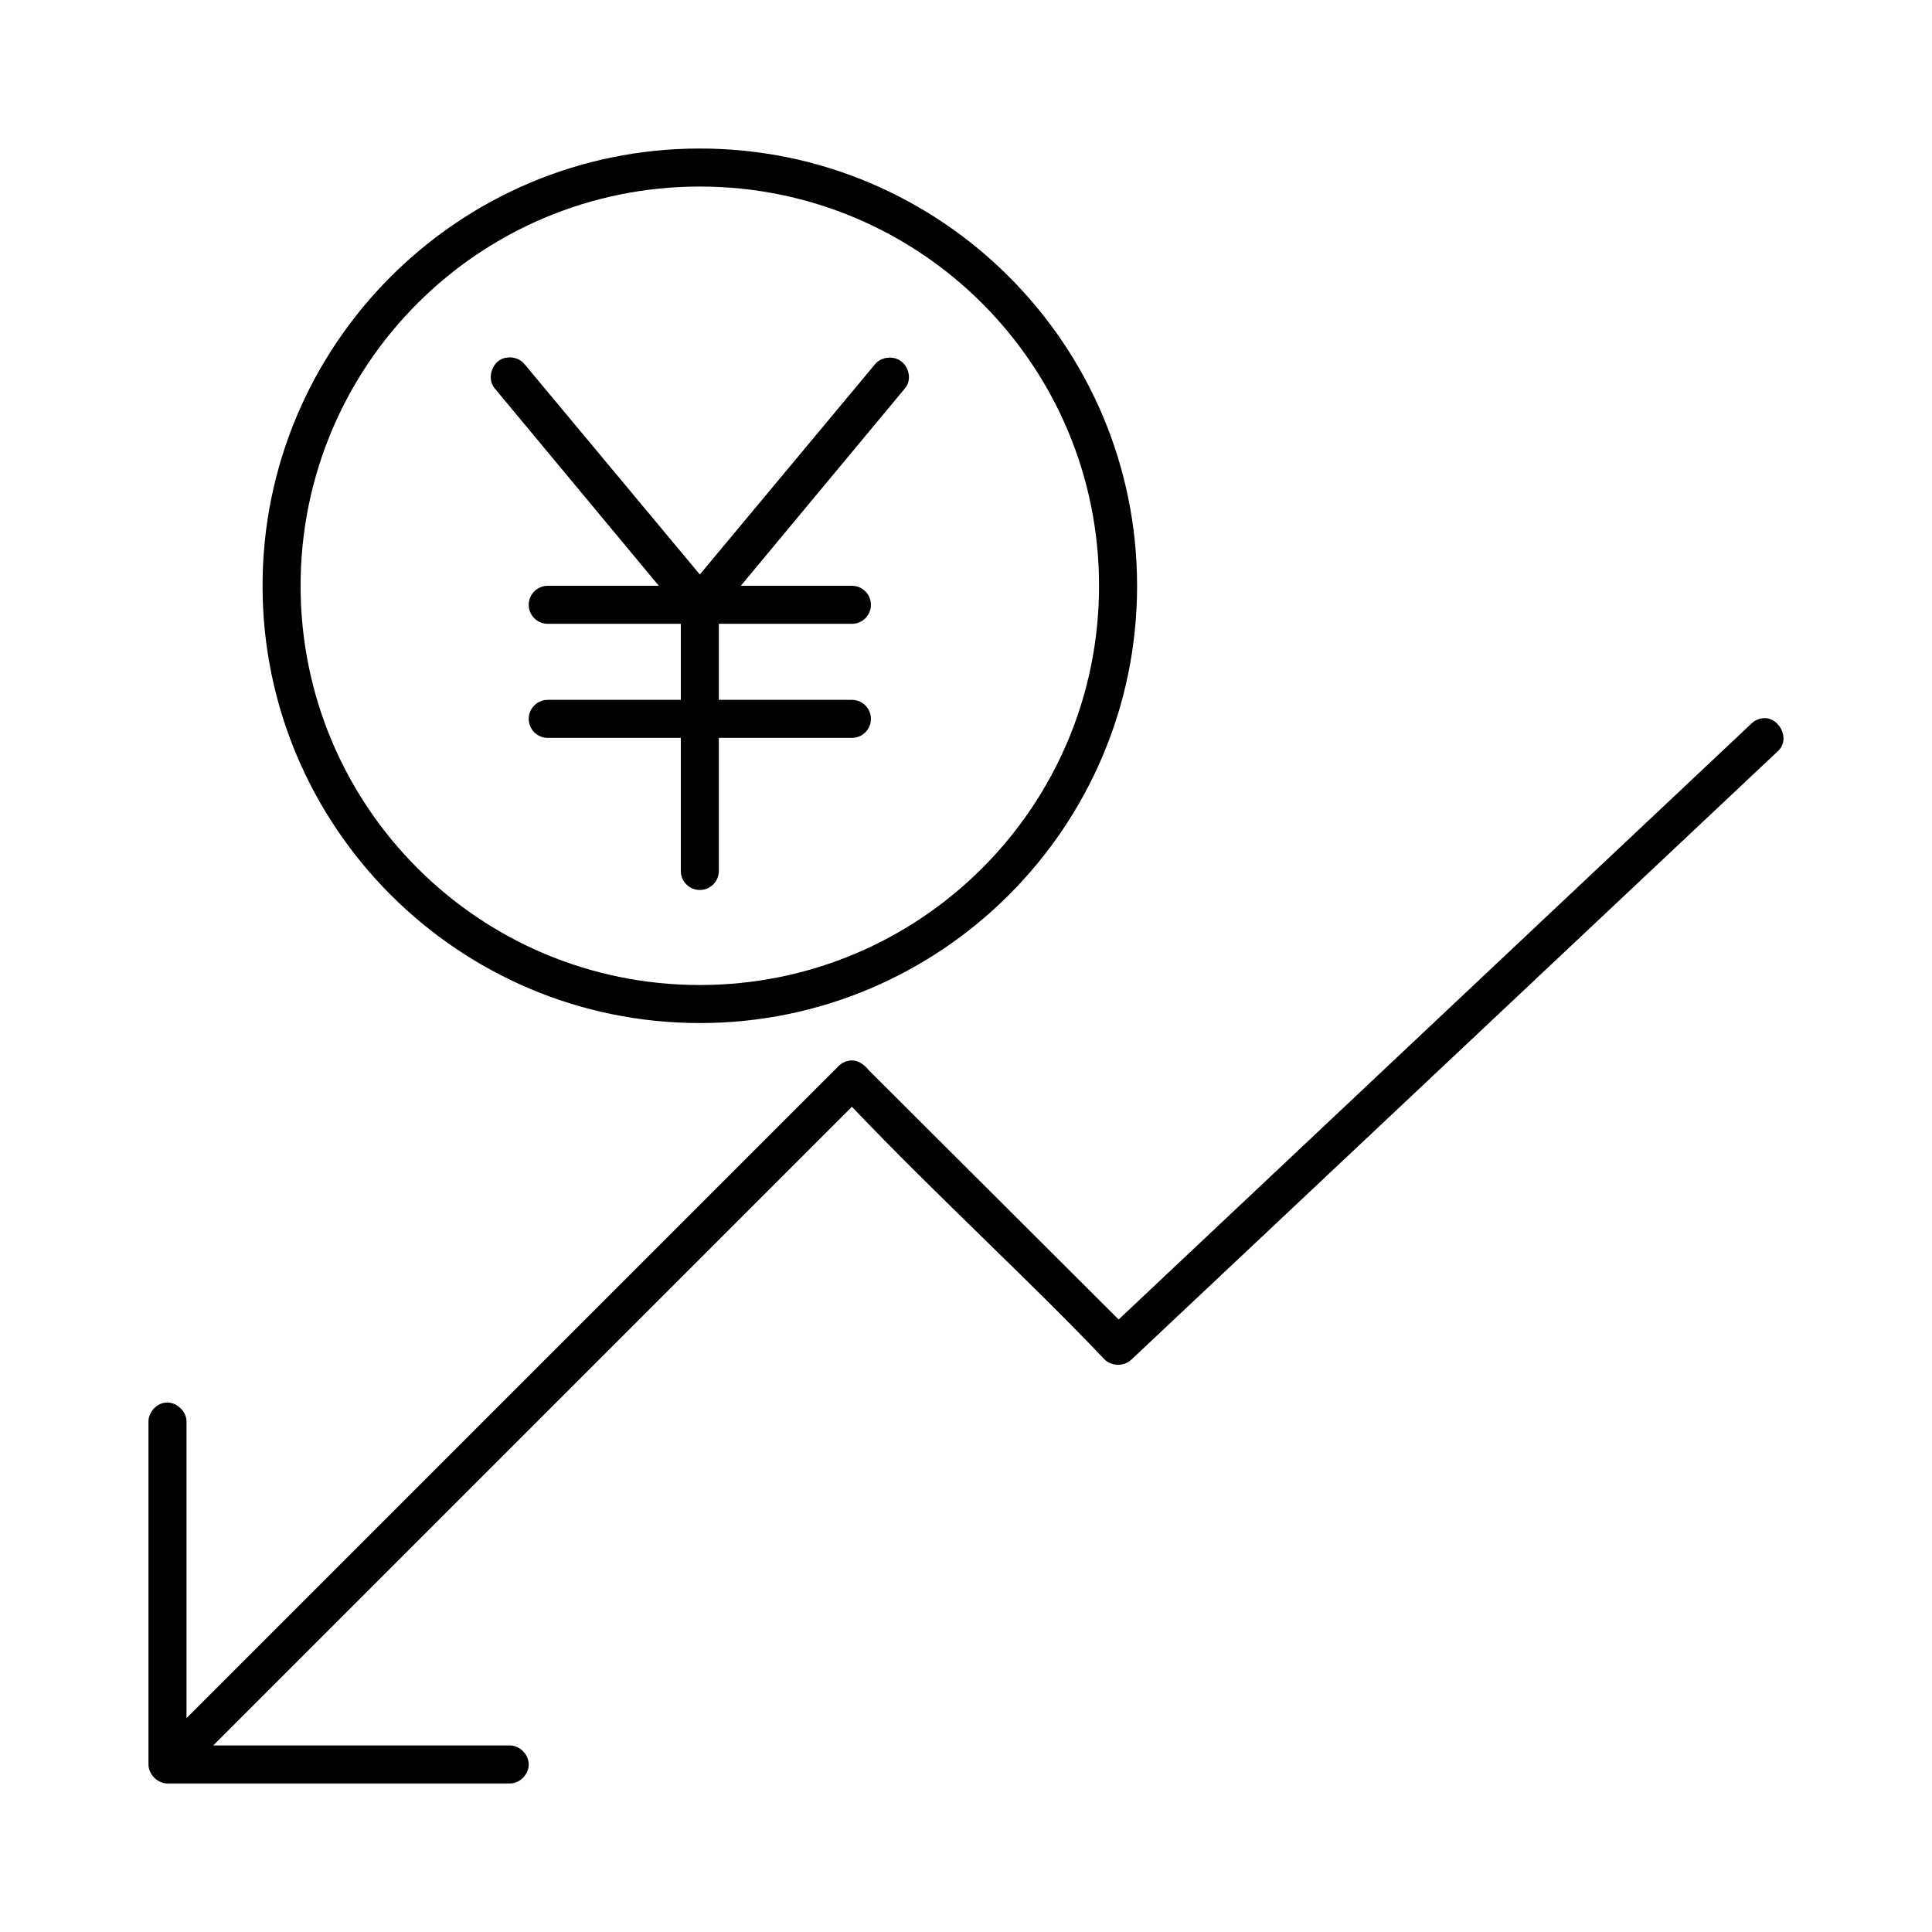 <?xml version="1.0" encoding="UTF-8"?>
<!-- Uploaded to: ICON Repo, www.iconrepo.com, Generator: ICON Repo Mixer Tools -->
<svg fill="#000000" width="800px" height="800px" version="1.1" viewBox="144 144 512 512" xmlns="http://www.w3.org/2000/svg">
 <path d="m329.46 183.36c-63.934 0-115.88 51.938-115.88 115.88s51.941 115.88 115.88 115.88c63.934 0 115.88-51.938 115.88-115.88s-51.941-115.88-115.88-115.88zm0 10.078c58.488 0 105.8 47.309 105.8 105.8 0 58.492-47.309 105.8-105.8 105.8-58.492 0-105.8-47.309-105.8-105.8 0-58.492 47.309-105.8 105.8-105.8zm-51.168 45.344c-3.676 0.348-5.586 5.414-3.148 8.188l43.453 52.27h-29.441c-2.781 0-5.039 2.258-5.039 5.039s2.254 5.039 5.039 5.039h35.266v20.152h-35.266c-2.781 0-5.039 2.254-5.039 5.039 0 2.781 2.254 5.039 5.039 5.039h35.266v35.266c0 2.781 2.254 5.039 5.039 5.039 2.781 0 5.039-2.258 5.039-5.039v-35.266h35.266c2.781 0 5.039-2.258 5.039-5.039s-2.254-5.039-5.039-5.039h-35.266v-20.152h35.266c2.781 0 5.039-2.258 5.039-5.039s-2.254-5.039-5.039-5.039h-29.441l43.453-52.27c1.809-2 1.273-5.394-0.785-7.086-2.062-1.691-5.394-1.43-7.086 0.629l-46.445 55.734-46.445-55.734c-1.062-1.352-2.953-2.035-4.723-1.73zm332.83 95.566c-1.117 0.121-2.191 0.629-2.992 1.418l-167.68 157.91-66.125-65.969c-1.012-1.219-2.5-2.699-4.723-2.676-1.301 0.051-2.57 0.629-3.465 1.574l-172.71 172.71v-78.406c0.117-2.914-2.777-5.562-5.668-5.195-2.477 0.312-4.504 2.703-4.41 5.195v90.688c0 2.637 2.398 5.039 5.039 5.039h90.688c2.66 0.051 5.039-2.375 5.039-5.039 0-2.664-2.375-5.074-5.039-5.039h-78.562l169.25-169.25c22.762 23.879 47.426 46.352 66.91 66.914 1.828 1.871 5.176 1.945 7.086 0.156l171.3-161.22c3.695-3.258 0.328-9.371-3.938-8.816z"/>
</svg>